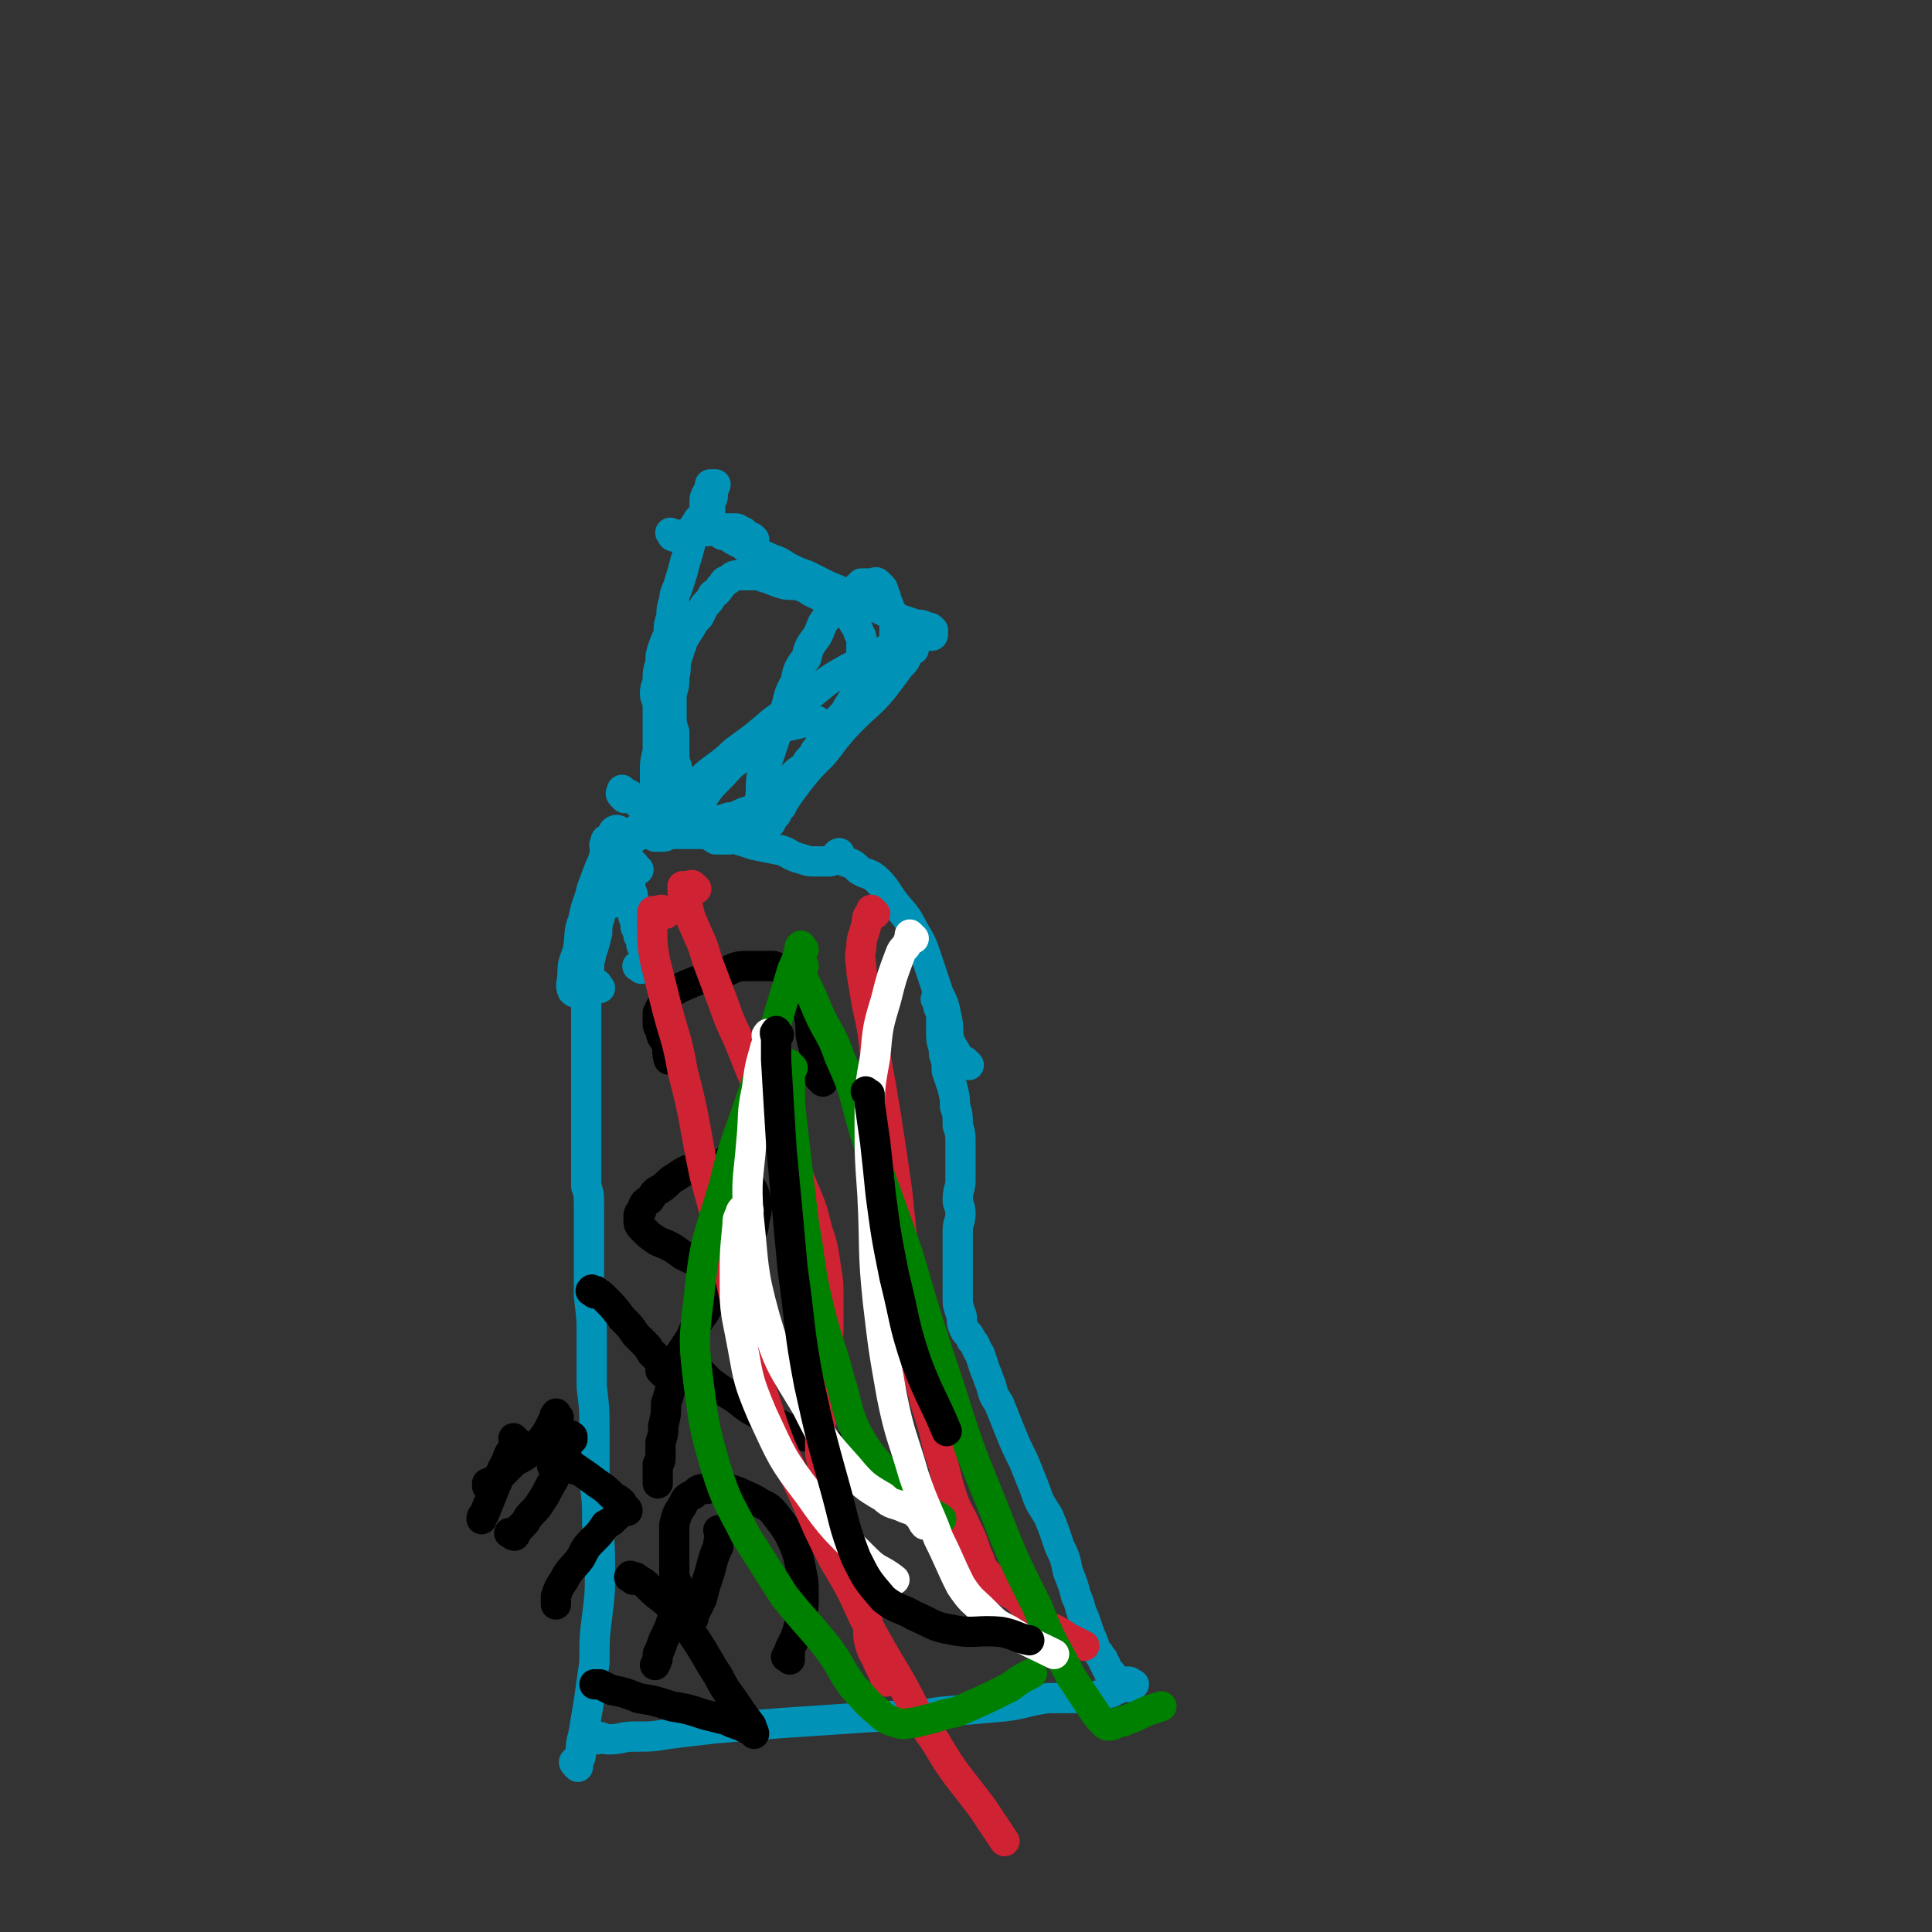 <svg viewBox='0 0 702 702' version='1.1' xmlns='http://www.w3.org/2000/svg' xmlns:xlink='http://www.w3.org/1999/xlink'><rect x="0" y="0" width="702" height="702" fill="#333333" stroke="none"/><g fill='none' stroke='#0093B7' stroke-width='11' stroke-linecap='round' stroke-linejoin='round'><path d='M217,632c-1,-1 -1,-1 -1,-1 -1,-1 -1,0 -1,0 0,0 1,0 1,0 0,0 0,0 1,0 2,0 2,1 4,1 5,0 5,-1 9,-1 7,0 7,0 13,-1 8,-1 8,-1 17,-2 12,-1 12,-1 25,-2 15,-1 15,-1 30,-2 14,-1 14,0 27,-2 12,-1 12,-1 23,-2 8,-1 8,-2 16,-3 6,0 6,0 11,0 4,0 4,0 7,-1 2,0 2,0 4,-1 1,0 1,0 2,-1 2,0 1,-1 3,-1 1,0 1,0 2,0 0,0 0,0 1,0 0,0 -1,-1 0,-1 0,0 1,0 1,0 -1,0 -1,-1 -2,-1 0,0 0,0 -1,0 0,0 0,0 -1,0 0,0 0,0 -1,0 0,0 0,0 -1,0 0,0 -1,0 -1,0 0,0 0,-1 0,-1 0,0 0,0 0,0 -1,0 -1,0 -1,0 -1,0 0,-1 0,-1 0,-1 0,-1 -1,-1 0,-1 0,-1 -1,-2 0,-1 0,-1 -1,-2 0,-1 0,-1 -1,-2 -1,-2 -1,-1 -2,-3 -1,-3 -1,-3 -2,-5 -1,-3 -1,-3 -2,-6 -2,-4 -1,-4 -3,-8 -1,-4 -1,-4 -3,-9 -1,-5 -1,-5 -3,-9 -2,-6 -2,-6 -4,-11 -3,-5 -3,-4 -5,-10 -2,-5 -2,-5 -4,-10 -3,-6 -3,-6 -5,-11 -2,-5 -2,-5 -4,-10 -2,-3 -2,-3 -3,-7 -1,-2 -1,-3 -2,-5 -1,-3 -1,-3 -2,-6 -2,-3 -1,-3 -3,-5 -1,-3 -2,-2 -3,-5 -1,-2 0,-3 -1,-5 -1,-3 -1,-3 -1,-6 0,-3 0,-3 0,-6 0,-3 0,-3 0,-6 0,-3 0,-3 0,-6 0,-3 0,-3 0,-6 0,-3 1,-3 1,-6 0,-3 -1,-3 -1,-5 0,-4 1,-4 1,-7 0,-3 0,-3 0,-6 0,-4 0,-4 0,-7 0,-4 0,-4 -1,-7 0,-4 0,-4 -1,-7 0,-3 0,-3 -1,-7 -1,-3 -1,-3 -2,-6 0,-3 0,-3 -1,-6 0,-4 -1,-3 -1,-7 0,-3 0,-3 0,-5 0,-3 0,-3 -1,-5 0,-2 0,-2 -1,-3 0,0 0,0 0,0 0,0 1,1 1,1 '/><path d='M210,642c-1,-1 -1,-1 -1,-1 -1,-1 0,-1 0,-1 0,0 0,0 0,0 1,0 1,0 1,-1 0,0 1,0 1,-1 0,-4 0,-4 1,-8 1,-6 1,-6 2,-12 1,-7 1,-7 2,-14 0,-9 0,-9 1,-17 1,-8 1,-8 1,-16 0,-9 0,-9 -1,-17 0,-8 0,-8 -1,-16 0,-9 0,-9 0,-17 0,-9 0,-9 -1,-17 0,-9 0,-9 0,-17 0,-8 0,-8 -1,-16 0,-7 0,-7 0,-14 0,-5 0,-5 0,-11 0,-4 0,-4 0,-8 0,-4 0,-4 -1,-7 0,-4 0,-4 0,-7 0,-4 0,-4 0,-7 0,-4 0,-4 0,-8 0,-4 0,-4 0,-8 0,-4 0,-4 0,-9 0,-4 0,-4 0,-9 0,-5 0,-5 0,-9 0,-5 0,-5 0,-9 0,-5 0,-6 1,-10 0,-5 0,-5 1,-9 1,-3 1,-3 2,-7 0,-3 0,-3 1,-6 0,-2 0,-2 1,-4 0,-2 0,-2 1,-3 0,0 0,0 1,-1 0,0 0,0 0,0 '/><path d='M352,387c-1,-1 -1,-1 -1,-1 -1,-1 0,0 0,0 0,0 0,0 0,0 -1,0 -1,0 -2,0 0,0 -1,0 -1,0 0,-1 0,-1 0,-2 -1,-3 -2,-3 -3,-6 -1,-4 0,-4 -1,-8 -1,-5 -1,-5 -3,-9 -2,-6 -2,-6 -4,-12 -2,-6 -2,-6 -5,-11 -3,-6 -3,-5 -7,-10 -3,-4 -3,-5 -6,-8 -3,-3 -4,-2 -7,-4 -2,-2 -2,-2 -5,-3 -1,-1 -2,-1 -3,-2 0,-1 1,-1 1,-1 0,0 0,1 0,1 -1,1 -1,1 -2,1 -1,1 -1,1 -2,1 -2,0 -2,0 -4,0 -3,0 -3,0 -6,-1 -4,-1 -4,-2 -7,-3 -5,-1 -5,-1 -10,-2 -6,-2 -6,-2 -11,-3 -6,-1 -6,-1 -11,-1 -6,0 -6,0 -11,0 -5,0 -5,0 -9,0 -3,0 -4,-1 -7,0 -2,0 -2,1 -4,2 -1,0 -1,0 -1,2 -1,0 0,0 0,1 0,0 0,1 1,1 0,1 1,0 2,1 1,0 1,0 2,0 1,0 1,0 1,0 '/><path d='M233,352c-1,-1 -2,-1 -1,-1 0,-1 1,0 2,0 0,0 -1,-1 -1,-1 0,-1 1,0 1,-1 0,0 0,0 0,0 0,0 0,0 0,-1 0,-1 0,-1 0,-1 0,-1 0,-1 0,-1 0,-1 0,-1 0,-2 0,0 -1,0 -1,-1 0,0 0,0 0,-1 0,-1 0,-1 -1,-2 0,-2 0,-1 -1,-3 0,-3 -1,-3 -1,-5 0,-3 0,-3 0,-5 0,-2 0,-2 -1,-4 0,-2 0,-2 0,-3 0,-2 -1,-1 -1,-3 0,-1 0,-1 0,-2 0,0 0,0 1,-1 0,0 0,0 1,0 1,0 0,1 1,2 0,0 1,0 1,0 '/><path d='M218,359c-1,-1 -1,-2 -1,-1 -2,0 -2,0 -3,1 -1,1 -1,1 -2,2 -2,0 -3,0 -4,-1 -1,-2 0,-3 0,-6 0,-5 1,-5 2,-9 1,-6 0,-6 2,-11 1,-6 2,-6 3,-11 2,-5 2,-6 4,-10 1,-4 1,-4 2,-7 1,-2 1,-2 2,-4 0,0 1,-1 2,0 0,1 -1,2 -1,4 0,2 0,2 0,4 0,2 0,2 -1,4 0,2 -1,2 -1,4 0,2 0,2 0,4 0,2 0,2 1,4 0,1 0,1 0,2 '/><path d='M239,303c-1,-1 -1,-2 -1,-1 -1,0 0,0 0,1 0,0 0,0 0,1 0,0 0,0 0,0 0,0 1,0 1,0 1,0 1,0 1,0 0,0 0,0 1,0 0,0 0,0 0,0 1,0 0,0 0,-1 0,0 0,0 0,0 0,0 0,0 0,0 -1,-1 0,0 0,0 0,0 0,0 0,0 0,0 0,0 0,0 -1,-1 0,0 0,0 0,0 0,-1 0,-1 0,0 0,0 0,0 0,0 0,-1 0,-1 -1,0 0,0 0,1 0,0 0,0 0,0 0,0 0,-1 0,-1 -1,0 0,0 0,1 0,0 0,0 0,0 '/><path d='M239,300c-1,-1 -2,-1 -1,-1 0,-1 0,0 1,0 0,0 0,0 0,0 1,-1 1,-1 2,-1 0,0 0,0 0,0 0,0 0,0 -1,-1 0,0 0,0 0,0 0,0 0,0 0,0 -1,-1 -1,-1 -1,-2 0,-3 0,-3 -1,-7 0,-4 0,-4 0,-8 0,-3 0,-3 1,-7 0,-4 0,-4 0,-7 0,-3 0,-3 0,-5 0,-3 0,-3 0,-5 0,-2 -1,-2 -1,-4 0,-3 1,-3 1,-5 0,-3 0,-3 1,-6 0,-3 0,-3 1,-6 1,-3 1,-2 2,-5 0,-3 0,-3 1,-6 0,-3 0,-3 1,-6 0,-3 1,-3 2,-7 1,-3 1,-3 2,-7 1,-3 1,-3 2,-7 1,-4 0,-4 2,-7 1,-2 2,-2 3,-4 0,-2 0,-2 0,-4 0,-1 0,-1 1,-3 0,0 1,0 1,-1 0,-1 0,-1 0,-2 0,0 0,0 1,0 0,0 0,0 0,0 1,0 1,0 1,0 0,0 0,1 -1,1 0,0 0,0 0,0 0,1 0,1 0,2 0,0 0,0 0,1 0,1 0,1 -1,2 0,1 0,1 0,2 0,0 0,0 0,1 0,1 0,1 0,2 0,1 0,1 0,2 0,0 0,0 0,0 1,1 1,1 2,2 0,0 -1,0 -1,0 0,1 1,1 2,2 0,0 0,0 1,1 1,1 1,0 3,1 1,1 1,1 3,2 2,1 2,1 3,2 2,1 2,1 4,2 3,1 3,1 5,2 3,1 3,1 6,3 4,2 4,2 7,3 4,2 4,2 8,4 5,2 5,2 9,4 5,2 4,2 9,4 4,2 4,2 8,4 3,1 3,1 6,2 2,0 2,0 4,1 1,0 1,0 2,1 0,0 0,1 0,1 0,1 0,1 -1,1 0,0 0,0 -1,0 -1,0 -1,0 -2,0 -1,0 -1,0 -3,1 -2,1 -2,1 -4,2 -4,1 -4,1 -8,3 -6,3 -6,3 -12,6 -7,4 -7,4 -13,9 -7,5 -7,5 -14,10 -7,6 -7,6 -14,11 -6,6 -7,5 -13,11 -6,4 -6,4 -11,8 -4,3 -4,3 -8,6 -2,2 -2,2 -4,4 -1,1 -2,2 -1,3 0,0 1,-1 2,-2 2,0 2,0 3,-1 '/><path d='M227,290c-1,-1 -1,-1 -1,-1 -1,-1 0,-1 0,-1 0,-1 0,-1 0,-1 0,0 1,1 1,1 0,0 0,0 0,0 1,1 1,0 2,1 0,0 0,1 1,1 1,1 1,1 2,2 1,1 1,1 3,1 5,2 4,2 9,3 4,1 4,1 8,2 3,0 3,0 7,0 3,0 3,0 6,-1 3,0 3,-1 6,-2 3,-1 3,0 5,-2 3,-1 3,-2 5,-4 2,-2 2,-2 4,-4 2,-2 2,-2 4,-3 2,-2 2,-2 3,-3 1,-1 1,-2 2,-3 1,-1 1,-1 2,-2 0,-1 0,-1 1,-2 1,-1 1,-1 2,-3 2,-1 1,-2 3,-3 1,-3 2,-3 3,-5 2,-2 2,-2 3,-4 2,-3 2,-3 3,-5 1,-2 1,-2 1,-4 1,-3 0,-3 1,-5 0,-3 0,-3 0,-5 0,-3 0,-3 0,-5 0,-2 0,-2 -1,-3 0,-2 -1,-2 -2,-4 -1,-2 -1,-2 -2,-3 -3,-3 -2,-3 -5,-4 -3,-2 -3,-1 -6,-3 -3,-1 -3,-2 -6,-3 -3,-1 -4,0 -7,-1 -3,-1 -3,-1 -5,-2 -2,0 -2,-1 -4,-1 -2,0 -2,0 -4,0 -2,0 -2,0 -3,0 -2,0 -2,1 -4,2 -1,0 -1,1 -2,2 -1,1 -1,2 -3,3 -1,2 -1,2 -3,4 -1,2 -1,2 -2,4 -2,2 -2,2 -3,4 -2,3 -2,3 -3,5 -1,3 -1,3 -2,6 -1,3 0,3 -1,7 0,3 0,3 -1,6 0,4 0,4 0,7 0,4 0,4 1,7 0,4 0,4 0,7 0,3 0,3 1,6 0,3 0,3 1,6 1,3 1,3 2,5 1,3 1,3 3,5 1,2 1,2 3,3 1,2 1,2 2,4 2,1 1,2 3,3 0,0 1,0 2,0 1,0 1,0 3,0 1,0 1,-1 2,-2 1,-1 1,-1 3,-3 1,-1 2,-1 3,-3 3,-2 3,-2 5,-4 3,-3 3,-2 5,-5 3,-3 2,-3 5,-6 3,-3 3,-2 6,-5 3,-3 3,-3 6,-6 3,-3 3,-3 6,-6 3,-3 3,-3 5,-6 2,-3 2,-3 4,-5 2,-2 2,-2 3,-4 2,-2 1,-2 3,-4 1,-2 1,-2 2,-3 0,-2 0,-2 1,-4 0,-2 0,-2 1,-4 0,-2 0,-2 0,-3 0,-1 0,-1 0,-3 0,-1 0,-1 0,-3 0,-1 -1,-1 -1,-2 0,-2 0,-2 -1,-3 0,-1 0,-1 -1,-3 0,-1 0,-1 -1,-3 0,-1 0,-1 -1,-2 -1,-1 -1,-1 -1,-1 -1,-1 -1,0 -2,0 -1,0 -1,0 -2,0 -1,0 -1,0 -2,0 -1,1 -1,1 -2,2 -2,2 -2,2 -4,4 -3,3 -4,3 -6,6 -3,3 -2,3 -4,7 -3,4 -3,4 -4,8 -3,4 -3,4 -4,9 -3,5 -2,5 -4,11 -2,5 -2,5 -4,11 -2,6 -2,6 -4,11 -1,5 0,5 -1,10 -1,3 0,3 -1,7 0,2 -1,2 -1,4 0,2 0,2 0,3 0,0 0,-1 0,-1 0,-1 0,-1 1,-2 1,-3 2,-3 3,-5 3,-3 3,-3 5,-6 3,-4 3,-5 7,-9 4,-5 4,-5 9,-9 6,-6 5,-6 11,-12 5,-5 6,-5 11,-11 3,-4 3,-4 6,-8 2,-2 2,-2 3,-5 1,-1 2,-1 2,-1 -1,-1 -2,0 -3,1 -1,2 -1,2 -2,4 -3,3 -3,3 -5,6 -4,4 -4,4 -7,7 -4,5 -4,5 -8,9 -4,6 -4,6 -8,11 -5,5 -5,5 -9,10 -3,4 -3,4 -5,7 -2,2 -2,2 -4,4 0,1 0,1 -1,2 0,1 0,1 0,2 0,0 0,0 0,0 1,-2 1,-2 2,-3 1,-2 1,-2 2,-3 2,-4 2,-4 4,-7 3,-4 3,-4 6,-8 2,-4 3,-4 4,-8 1,-2 2,-3 1,-5 0,-2 -1,-2 -2,-3 -3,0 -4,0 -7,1 -5,1 -5,1 -10,4 -6,3 -6,4 -10,8 -5,3 -5,4 -9,8 -3,3 -3,3 -5,6 -2,3 -2,3 -4,5 0,2 0,2 -1,3 0,0 0,1 -1,1 0,0 -1,0 -1,-1 -1,-1 -1,-1 -1,-2 0,-1 0,-1 1,-2 0,-2 0,-2 1,-3 0,-2 0,-2 2,-4 2,-2 2,-2 4,-3 0,-1 1,-1 1,-1 '/><path d='M245,195c-1,-1 -1,-1 -1,-1 -1,-1 0,0 0,0 0,0 0,1 1,1 0,0 0,0 0,0 0,0 0,0 0,0 1,0 1,0 1,0 0,0 0,0 0,0 1,0 1,-1 3,-1 3,-1 3,0 6,-1 3,0 3,0 5,-1 2,0 2,0 4,0 2,0 2,0 3,0 1,0 1,0 2,1 2,0 1,1 3,2 1,0 1,0 2,1 '/></g>
<g fill='none' stroke='#000000' stroke-width='11' stroke-linecap='round' stroke-linejoin='round'><path d='M299,393c-1,-1 -1,-1 -1,-1 -1,-1 0,0 0,0 0,0 0,-1 0,-2 0,-2 0,-2 -1,-4 -1,-4 -1,-4 -2,-8 -1,-4 0,-4 -1,-9 -1,-3 -1,-3 -2,-6 -1,-3 0,-3 -2,-5 -1,-3 -1,-3 -3,-4 -3,-2 -3,-2 -6,-3 -4,0 -4,0 -8,0 -5,0 -5,0 -9,2 -6,1 -6,1 -10,3 -5,2 -5,2 -9,4 -2,2 -2,2 -4,4 -1,2 -1,2 -2,4 0,1 0,1 0,3 0,2 0,2 1,3 0,3 1,3 2,5 1,3 0,3 1,6 '/><path d='M265,423c-1,-1 -2,-1 -1,-1 0,-1 0,0 1,0 0,0 0,0 1,1 0,0 0,0 1,1 1,0 1,0 2,1 2,2 2,2 3,5 2,3 2,3 3,7 0,3 0,3 -1,7 0,3 -1,3 -2,6 -1,3 0,3 -2,5 -1,2 0,3 -2,4 -2,2 -3,2 -5,2 -3,0 -4,-1 -7,-2 -4,-1 -4,-1 -8,-3 -4,-3 -4,-3 -9,-5 -3,-2 -3,-2 -5,-4 -2,-2 -2,-2 -2,-4 0,-2 0,-2 1,-3 1,-3 1,-3 3,-4 2,-3 2,-3 4,-4 3,-2 3,-3 5,-4 3,-2 3,-2 5,-3 3,-1 3,-1 5,-1 2,0 2,1 4,2 2,1 2,1 3,3 3,4 3,4 5,8 1,1 1,1 1,2 '/><path d='M306,528c-1,-1 -1,-1 -1,-1 -1,-1 0,-1 0,-1 0,0 -1,0 -1,0 -2,-1 -2,-1 -4,-2 -5,-2 -5,-1 -10,-3 -6,-3 -6,-3 -12,-6 -6,-3 -6,-3 -11,-7 -5,-3 -5,-3 -9,-6 -2,-2 -2,-2 -4,-4 -2,-1 -1,-1 -3,-3 -1,-1 -1,-1 -2,-1 -1,0 -1,0 -1,0 -1,0 -1,0 -1,0 -1,1 -1,1 -1,2 0,1 -1,1 -1,3 -1,2 0,2 -1,4 -1,4 -1,4 -2,7 0,4 0,4 -1,8 0,3 0,3 -1,6 0,3 0,3 0,5 0,2 0,2 -1,3 0,2 0,2 0,3 0,2 0,2 0,3 0,0 0,0 0,1 0,0 0,0 0,0 0,0 0,0 0,0 0,0 0,0 0,-1 '/><path d='M287,603c-1,-1 -2,-1 -1,-1 0,-1 0,-1 1,-1 0,-1 0,-1 0,-2 1,-2 1,-2 2,-4 1,-3 1,-3 2,-7 1,-4 1,-4 1,-8 0,-5 0,-5 -1,-10 -1,-5 -1,-5 -3,-10 -2,-4 -2,-4 -5,-8 -3,-4 -3,-4 -7,-6 -3,-2 -4,-2 -8,-4 -3,-1 -3,-1 -6,-2 -3,0 -3,0 -5,1 -3,0 -3,0 -5,2 -3,1 -3,2 -4,4 -2,3 -2,3 -3,7 0,4 0,4 0,8 0,4 0,4 0,9 0,3 1,4 2,7 0,3 1,3 2,5 1,2 1,2 2,3 0,1 0,1 0,3 0,0 0,0 0,0 0,0 -1,0 -1,0 0,0 0,-1 1,-1 0,0 0,0 1,0 0,0 -1,-1 0,-1 0,-1 0,-1 1,-2 1,-2 1,-2 2,-4 1,-4 1,-4 2,-7 1,-3 1,-3 2,-7 1,-3 1,-3 2,-5 0,-2 0,-2 1,-4 0,-1 0,-1 0,-2 0,0 0,0 0,0 0,0 0,0 0,0 0,0 0,0 -1,0 '/><path d='M230,574c-1,-1 -2,-1 -1,-1 0,-1 0,0 1,0 1,0 1,0 2,1 2,1 2,1 4,3 4,4 4,3 8,7 5,6 5,6 9,12 4,6 4,7 8,13 3,6 3,5 7,11 2,3 2,3 5,7 0,1 1,2 1,3 0,0 0,-1 -1,-1 -2,-1 -2,-1 -4,-2 -3,-1 -3,-1 -5,-2 -4,-1 -4,-1 -8,-2 -6,-2 -6,-2 -12,-3 -6,-2 -6,-2 -12,-3 -5,-2 -5,-2 -10,-3 -2,-1 -2,-1 -4,-2 -1,0 -1,0 -2,0 0,0 0,0 0,0 '/><path d='M249,579c-1,-1 -1,-1 -1,-1 -1,-1 0,0 0,0 0,0 0,1 0,1 0,1 -1,1 -1,2 -1,4 -1,4 -3,8 -1,3 -1,3 -3,7 -1,3 -1,3 -2,5 0,2 0,2 -1,4 0,0 0,0 0,0 '/><path d='M216,470c-1,-1 -2,-1 -1,-1 0,-1 0,0 1,0 1,0 0,0 1,1 1,0 1,0 2,1 0,0 0,0 1,1 3,3 3,3 6,7 3,3 3,3 5,6 2,2 2,2 4,4 1,1 1,2 2,3 0,0 1,0 1,1 '/><path d='M263,467c-1,-1 -2,-1 -1,-1 0,-1 1,0 1,0 0,1 -1,1 -1,2 -1,0 -1,0 -1,1 -2,4 -3,4 -5,8 -3,4 -3,4 -5,9 -2,3 -2,3 -4,6 -2,3 -2,2 -4,5 -1,1 -1,1 -2,2 0,0 0,-1 -1,-1 '/><path d='M202,534c-1,-1 -1,-1 -1,-1 -1,-1 0,0 0,0 1,0 1,0 1,0 1,0 1,-1 1,-1 1,-1 1,0 1,0 1,0 1,0 1,0 1,0 1,0 2,0 1,0 1,1 2,2 0,0 0,-1 1,0 3,2 3,2 7,5 3,2 3,2 5,4 2,2 2,1 4,3 0,0 0,1 1,2 0,0 1,0 1,1 -1,0 -1,0 -2,0 0,0 0,0 -1,1 -1,1 -1,1 -2,2 -1,1 -1,1 -3,2 -2,3 -2,3 -4,5 -3,3 -3,3 -5,7 -3,4 -4,4 -6,8 -2,3 -2,3 -3,6 0,1 0,1 0,3 0,0 0,0 0,0 '/><path d='M203,515c-1,-1 -1,-2 -1,-1 -1,0 0,1 0,2 0,0 0,0 -1,0 -1,2 -1,2 -2,4 -2,3 -2,3 -5,6 -3,3 -3,3 -7,5 -3,3 -3,3 -5,5 -2,2 -3,2 -5,3 0,1 0,1 0,1 '/><path d='M188,524c-1,-1 -1,-1 -1,-1 -1,-1 0,0 0,0 0,1 0,1 0,1 -1,4 -2,3 -3,7 -3,5 -2,5 -4,9 -2,5 -2,5 -4,10 -1,1 -1,1 -1,2 '/><path d='M208,523c-1,-1 -2,-1 -1,-1 0,-1 1,0 1,0 0,0 -1,0 -1,1 -1,3 -1,3 -2,7 -2,4 -2,4 -4,8 -2,3 -2,4 -4,7 -2,3 -2,3 -4,5 -2,2 -1,2 -3,4 -1,1 -1,1 -2,2 -1,1 0,1 -1,2 -1,0 -1,-1 -2,-1 0,0 0,0 0,0 '/></g>
<g fill='none' stroke='#CF2233' stroke-width='11' stroke-linecap='round' stroke-linejoin='round'><path d='M253,323c-1,-1 -1,-1 -1,-1 -1,-1 -1,0 -1,0 -1,0 -1,0 -2,0 -1,0 -1,0 -1,0 0,0 0,1 0,1 0,2 0,2 1,4 2,5 1,5 3,9 3,7 3,6 5,13 3,8 3,8 6,16 3,9 4,9 7,17 4,10 4,10 8,19 4,8 5,8 8,17 4,7 3,7 6,14 3,7 3,7 5,15 2,6 2,6 3,13 1,6 1,6 1,12 0,6 0,6 0,11 0,5 -1,5 -1,10 0,5 0,5 0,9 0,5 0,5 -1,10 0,4 -1,4 -1,8 0,4 0,4 0,8 1,5 1,5 2,9 1,5 1,5 2,10 1,6 1,6 3,11 2,6 2,6 4,11 2,5 3,5 4,10 2,5 1,5 2,9 1,5 0,5 1,9 1,4 2,4 3,7 2,4 2,4 3,7 '/><path d='M318,332c-1,-1 -1,-1 -1,-1 -1,-1 0,0 0,0 0,1 -1,0 -1,1 -1,1 -1,2 -1,3 -1,5 -2,5 -2,9 -1,5 0,5 0,9 1,6 1,6 2,12 2,9 2,9 3,18 2,11 2,11 4,23 2,13 2,13 4,27 1,10 1,10 2,19 1,10 0,10 1,20 1,9 0,9 2,18 2,9 3,9 5,19 3,9 3,9 5,18 3,8 2,8 5,17 2,6 3,6 5,11 2,4 2,4 3,7 1,3 1,3 2,5 1,3 1,3 3,5 2,3 2,3 5,5 4,3 4,2 7,5 4,3 3,4 7,7 3,3 4,2 7,4 3,2 3,2 5,3 2,1 2,1 4,2 '/><path d='M242,332c-1,-1 -1,-1 -1,-1 -1,-1 -1,0 -1,0 -1,0 -1,0 -1,0 -1,0 -1,0 -1,0 -1,0 -1,0 -1,1 0,2 0,3 0,5 0,6 0,6 1,12 2,8 2,8 4,16 3,12 4,12 6,24 5,19 4,19 8,38 6,22 6,22 11,45 6,20 5,20 12,40 5,16 6,16 13,31 5,12 5,12 11,24 6,10 6,10 11,21 6,11 6,11 12,21 7,12 6,13 14,24 7,12 8,12 17,24 4,6 4,6 8,12 '/></g>
<g fill='none' stroke='#008000' stroke-width='11' stroke-linecap='round' stroke-linejoin='round'><path d='M292,345c-1,-1 -1,-2 -1,-1 -1,0 0,0 0,1 0,1 -1,1 -1,2 -1,3 -1,3 -2,5 -3,10 -3,10 -6,20 -4,12 -4,12 -8,24 -6,18 -7,18 -11,35 -6,20 -7,20 -9,40 -2,16 -2,17 0,33 2,15 2,15 6,29 4,13 5,13 11,25 7,11 7,11 14,22 8,10 8,9 16,19 5,7 4,7 9,14 5,5 4,5 9,9 3,3 4,3 7,4 3,1 3,0 6,0 4,-1 4,-1 8,-2 5,-2 6,-1 10,-3 9,-4 9,-4 17,-8 4,-3 4,-3 8,-5 '/><path d='M292,351c-1,-1 -1,-1 -1,-1 -1,-1 -1,0 -1,0 0,0 0,1 0,1 1,3 1,3 2,5 3,6 3,6 5,11 4,9 5,8 8,17 6,13 5,13 9,27 8,23 8,22 16,45 7,24 7,24 15,48 7,22 7,22 16,44 7,18 7,18 16,36 5,13 6,13 12,25 4,6 4,6 8,12 2,3 2,3 4,5 1,1 1,1 2,1 2,0 2,-1 3,-1 2,-1 2,0 3,-1 3,-1 3,-1 5,-2 4,-2 5,-2 8,-3 '/><path d='M288,388c-1,-1 -1,-1 -1,-1 -1,-1 0,0 0,0 0,0 0,1 0,1 0,2 0,2 0,3 0,10 0,10 1,19 2,17 2,17 4,34 3,17 2,17 6,33 3,12 4,12 7,24 3,9 2,10 6,19 4,7 4,7 9,13 6,7 6,7 13,13 4,4 5,3 9,6 '/></g>
<g fill='none' stroke='#FFFFFF' stroke-width='11' stroke-linecap='round' stroke-linejoin='round'><path d='M280,377c-1,-1 -1,-2 -1,-1 -1,0 0,1 0,2 0,2 -1,2 -1,3 -2,7 -2,7 -3,15 -2,9 -1,9 -2,19 -1,13 -2,13 -1,27 2,18 1,19 6,37 5,17 6,17 15,32 6,12 6,12 15,22 5,6 6,7 13,11 3,3 4,2 8,4 3,1 3,1 5,3 1,1 1,2 2,3 '/><path d='M332,341c-1,-1 -1,-1 -1,-1 -1,-1 0,0 0,0 0,1 0,1 -1,2 -1,3 -2,2 -3,5 -3,8 -3,8 -5,16 -3,10 -3,10 -4,21 -2,11 -2,11 -2,22 0,14 0,14 1,28 1,20 0,20 2,39 2,17 2,17 5,34 3,15 4,15 8,29 4,12 5,12 9,23 4,8 4,9 8,17 4,6 4,5 9,10 4,4 4,4 8,6 8,5 9,5 17,9 '/><path d='M272,440c-1,-1 -1,-2 -1,-1 -1,0 -2,1 -2,2 -1,2 -1,2 -1,4 -1,10 -1,10 -1,20 0,10 0,10 2,20 3,15 2,15 8,29 7,15 7,16 17,29 9,13 10,13 21,24 4,4 5,3 10,7 '/></g>
<g fill='none' stroke='#000000' stroke-width='11' stroke-linecap='round' stroke-linejoin='round'><path d='M283,376c-1,-1 -1,-2 -1,-1 -1,0 0,1 0,3 0,4 0,4 0,7 1,17 1,17 2,33 2,21 2,21 4,43 3,21 2,21 6,42 4,18 4,18 9,36 4,14 3,14 8,27 4,8 4,8 10,15 5,4 6,3 11,6 7,3 7,4 13,5 9,2 10,0 19,1 5,1 5,2 10,3 '/><path d='M316,398c-1,-1 -1,-1 -1,-1 -1,-1 0,0 0,0 1,1 1,0 1,1 0,1 0,2 0,3 1,7 1,7 2,14 1,9 1,9 2,19 2,15 2,15 5,30 4,16 3,16 8,31 5,13 6,13 11,25 '/></g>
</svg>